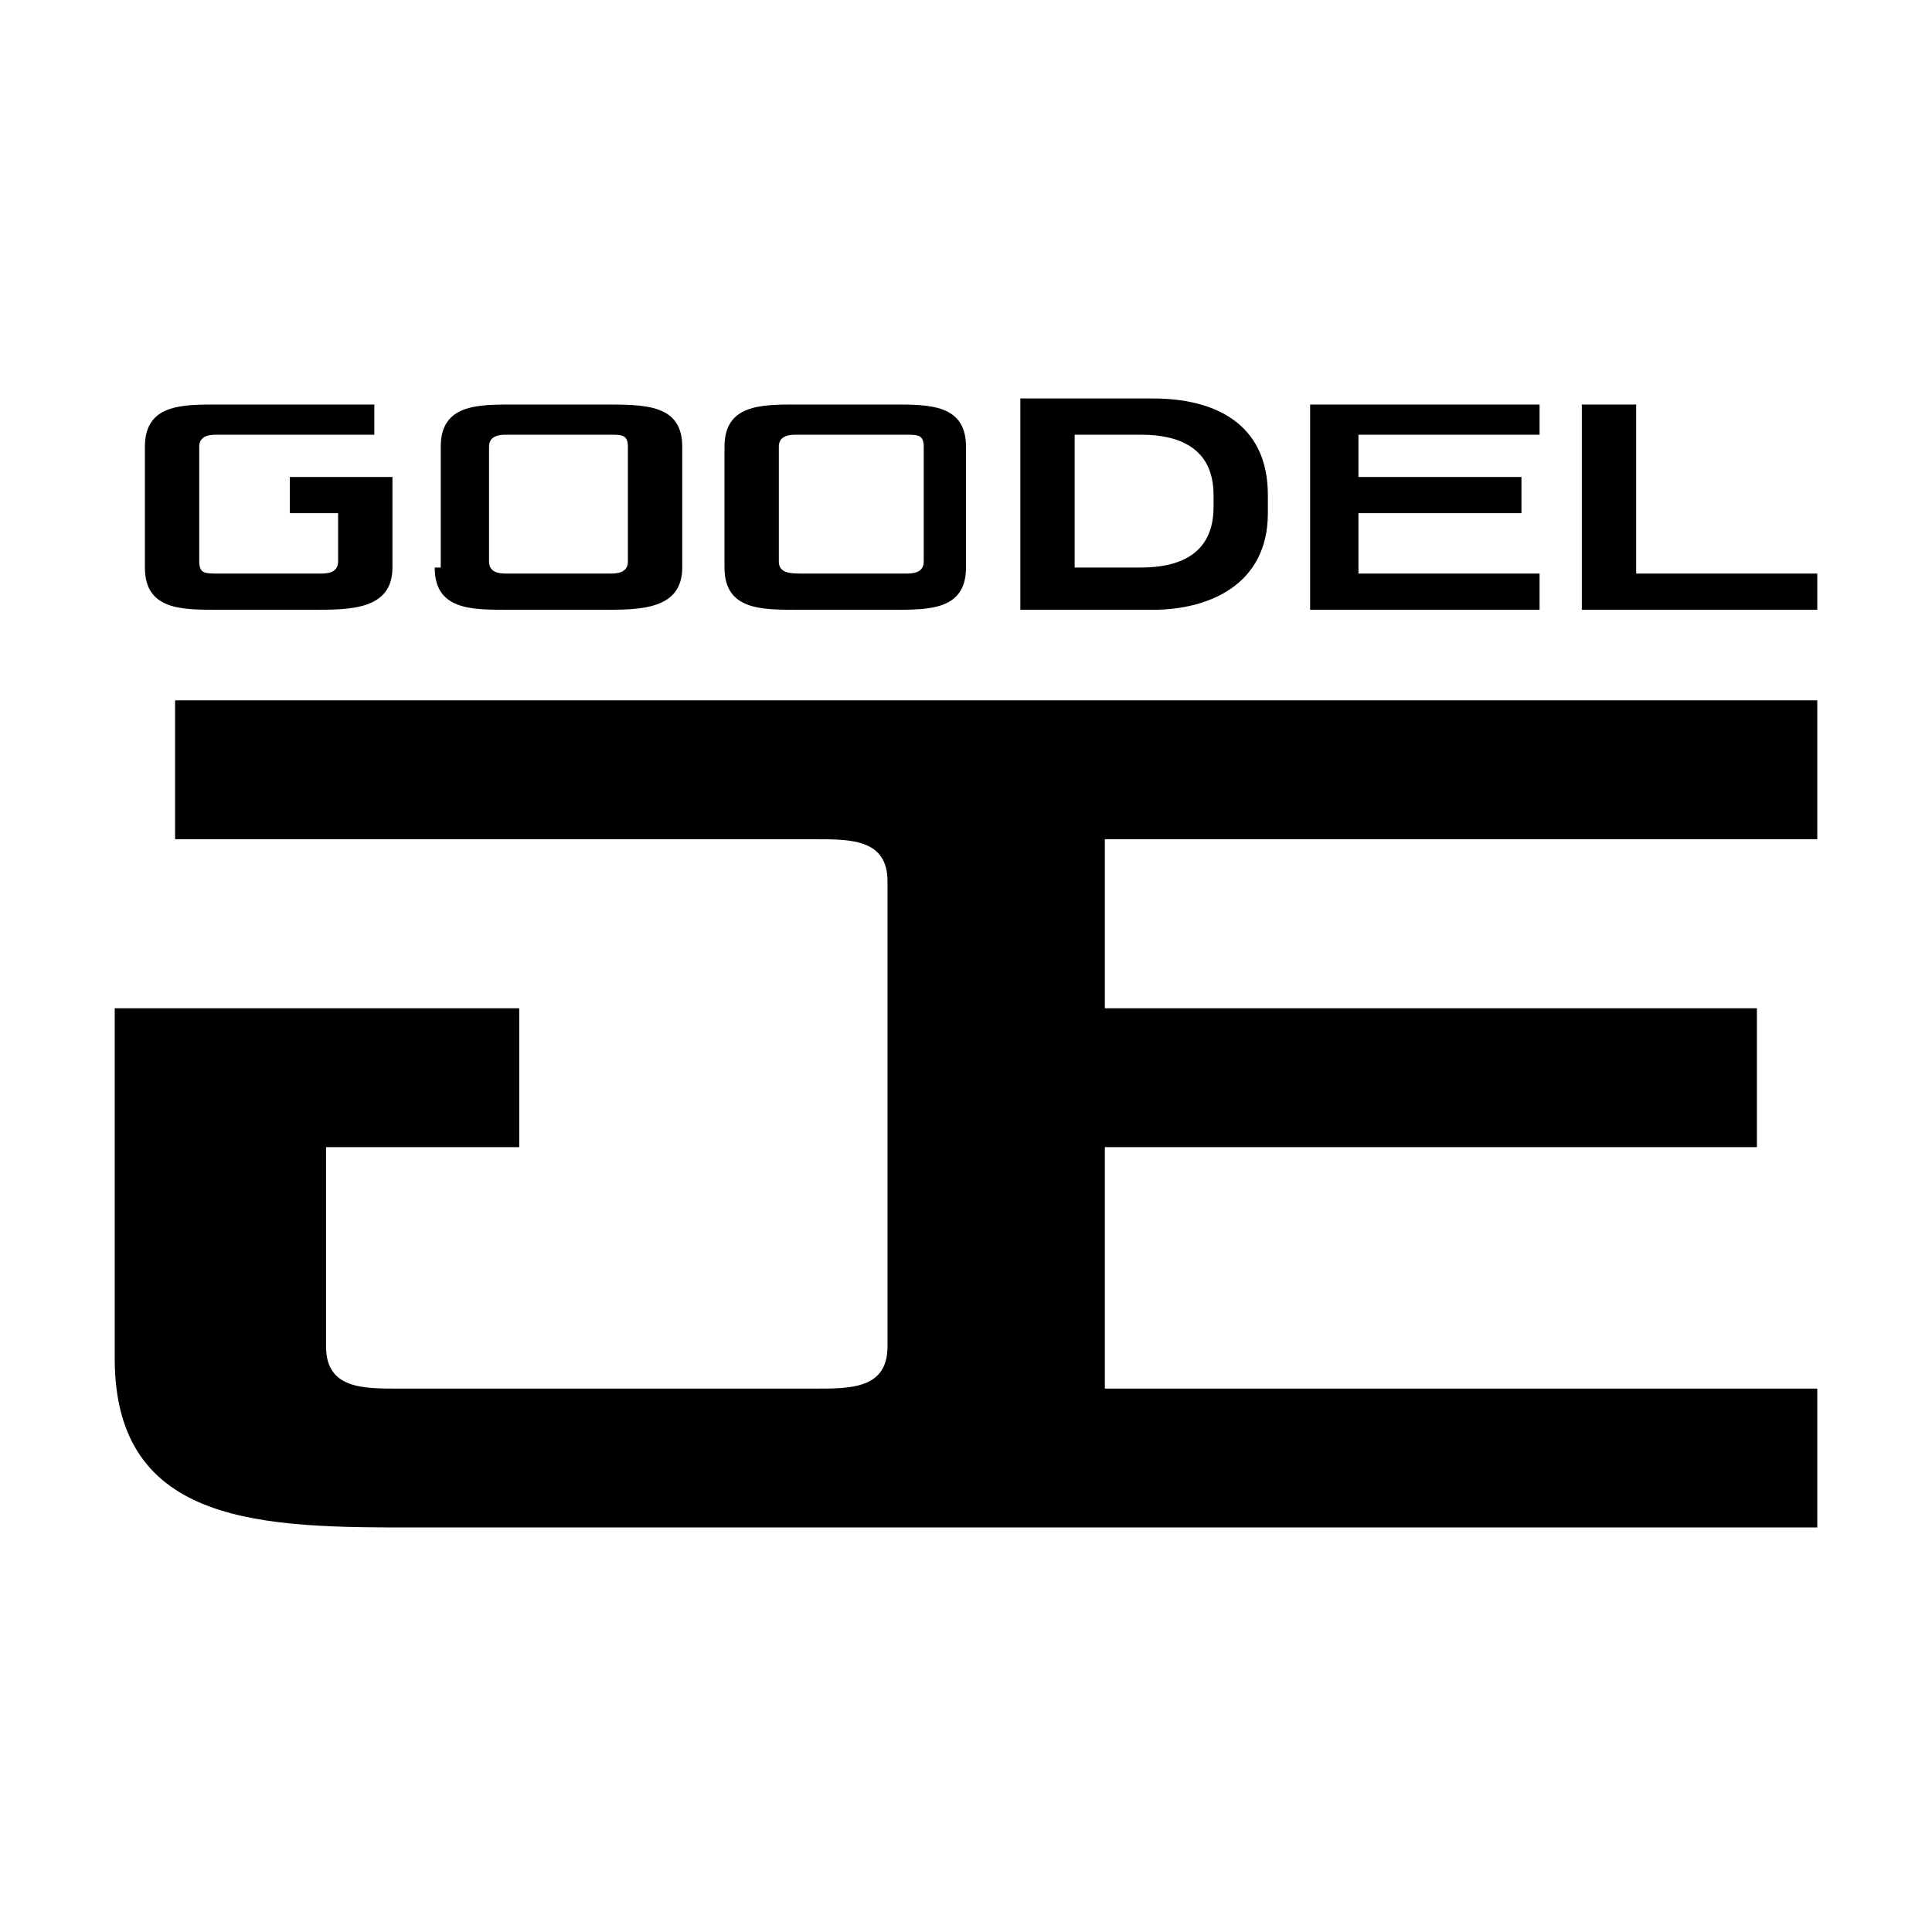 <?xml version="1.0" encoding="UTF-8"?> <svg xmlns="http://www.w3.org/2000/svg" xmlns:xlink="http://www.w3.org/1999/xlink" version="1.1" id="Слой_1" x="0px" y="0px" viewBox="0 0 32 32" style="enable-background:new 0 0 32 32;" xml:space="preserve"> <style type="text/css"> .st0{fill:#000002;} .st1{fill:#FFFFFF;} </style> <g> <path class="st0" d="M15.1,25.3c-0.6,0-1.2,0-1.8,0H6.9c-2.5,0-5,0-5-2.8v-5.8h6.7V19H5.4v3.3c0,0.7,0.6,0.7,1.2,0.7h6.9 c0.6,0,1.2,0,1.2-0.7v-7.7c0-0.7-0.6-0.7-1.2-0.7H2.9v-2.3c9.1,0,18.2,0,27.2,0v2.3H18.3v2.8h10.8V19H18.3v4h11.8v2.3H15.1z"></path> <path class="st0" d="M2.4,9.4c0,0.7,0.6,0.7,1.2,0.7h1.6c0.6,0,1.3,0,1.3-0.7V7.9H4.8v0.6h0.8v0.8c0,0.2-0.2,0.2-0.3,0.2H3.6 c-0.2,0-0.3,0-0.3-0.2V7.4c0-0.2,0.2-0.2,0.3-0.2h2.6V6.7H3.6c-0.6,0-1.2,0-1.2,0.7V9.4z M7.2,9.4c0,0.7,0.6,0.7,1.2,0.7h1.6 c0.6,0,1.3,0,1.3-0.7v-2c0-0.7-0.6-0.7-1.3-0.7H8.5c-0.6,0-1.2,0-1.2,0.7V9.4z M8.1,9.3V7.4c0-0.2,0.2-0.2,0.3-0.2h1.7 c0.2,0,0.3,0,0.3,0.2v1.9c0,0.2-0.2,0.2-0.3,0.2H8.4C8.3,9.5,8.1,9.5,8.1,9.3L8.1,9.3z M12,9.4c0,0.7,0.6,0.7,1.2,0.7h1.6 c0.6,0,1.2,0,1.2-0.7v-2c0-0.7-0.6-0.7-1.2-0.7h-1.6c-0.6,0-1.2,0-1.2,0.7V9.4z M12.9,9.3V7.4c0-0.2,0.2-0.2,0.3-0.2H15 c0.2,0,0.3,0,0.3,0.2v1.9c0,0.2-0.2,0.2-0.3,0.2h-1.7C13.1,9.5,12.9,9.5,12.9,9.3L12.9,9.3z M16.9,10.1h2.2c0.9,0,1.9-0.4,1.9-1.6 V8.2c0-1.2-0.9-1.6-1.9-1.6h-2.2V10.1z M17.8,9.5V7.2h1.1c0.6,0,1.2,0.2,1.2,1v0.2c0,0.8-0.6,1-1.2,1H17.8z M21.7,10.1h3.8V9.5h-3 v-1h2.7V7.9h-2.7V7.2h3V6.7h-3.8V10.1z M26.3,10.1h3.8V9.5h-3V6.7h-0.9V10.1z"></path> </g> </svg> 